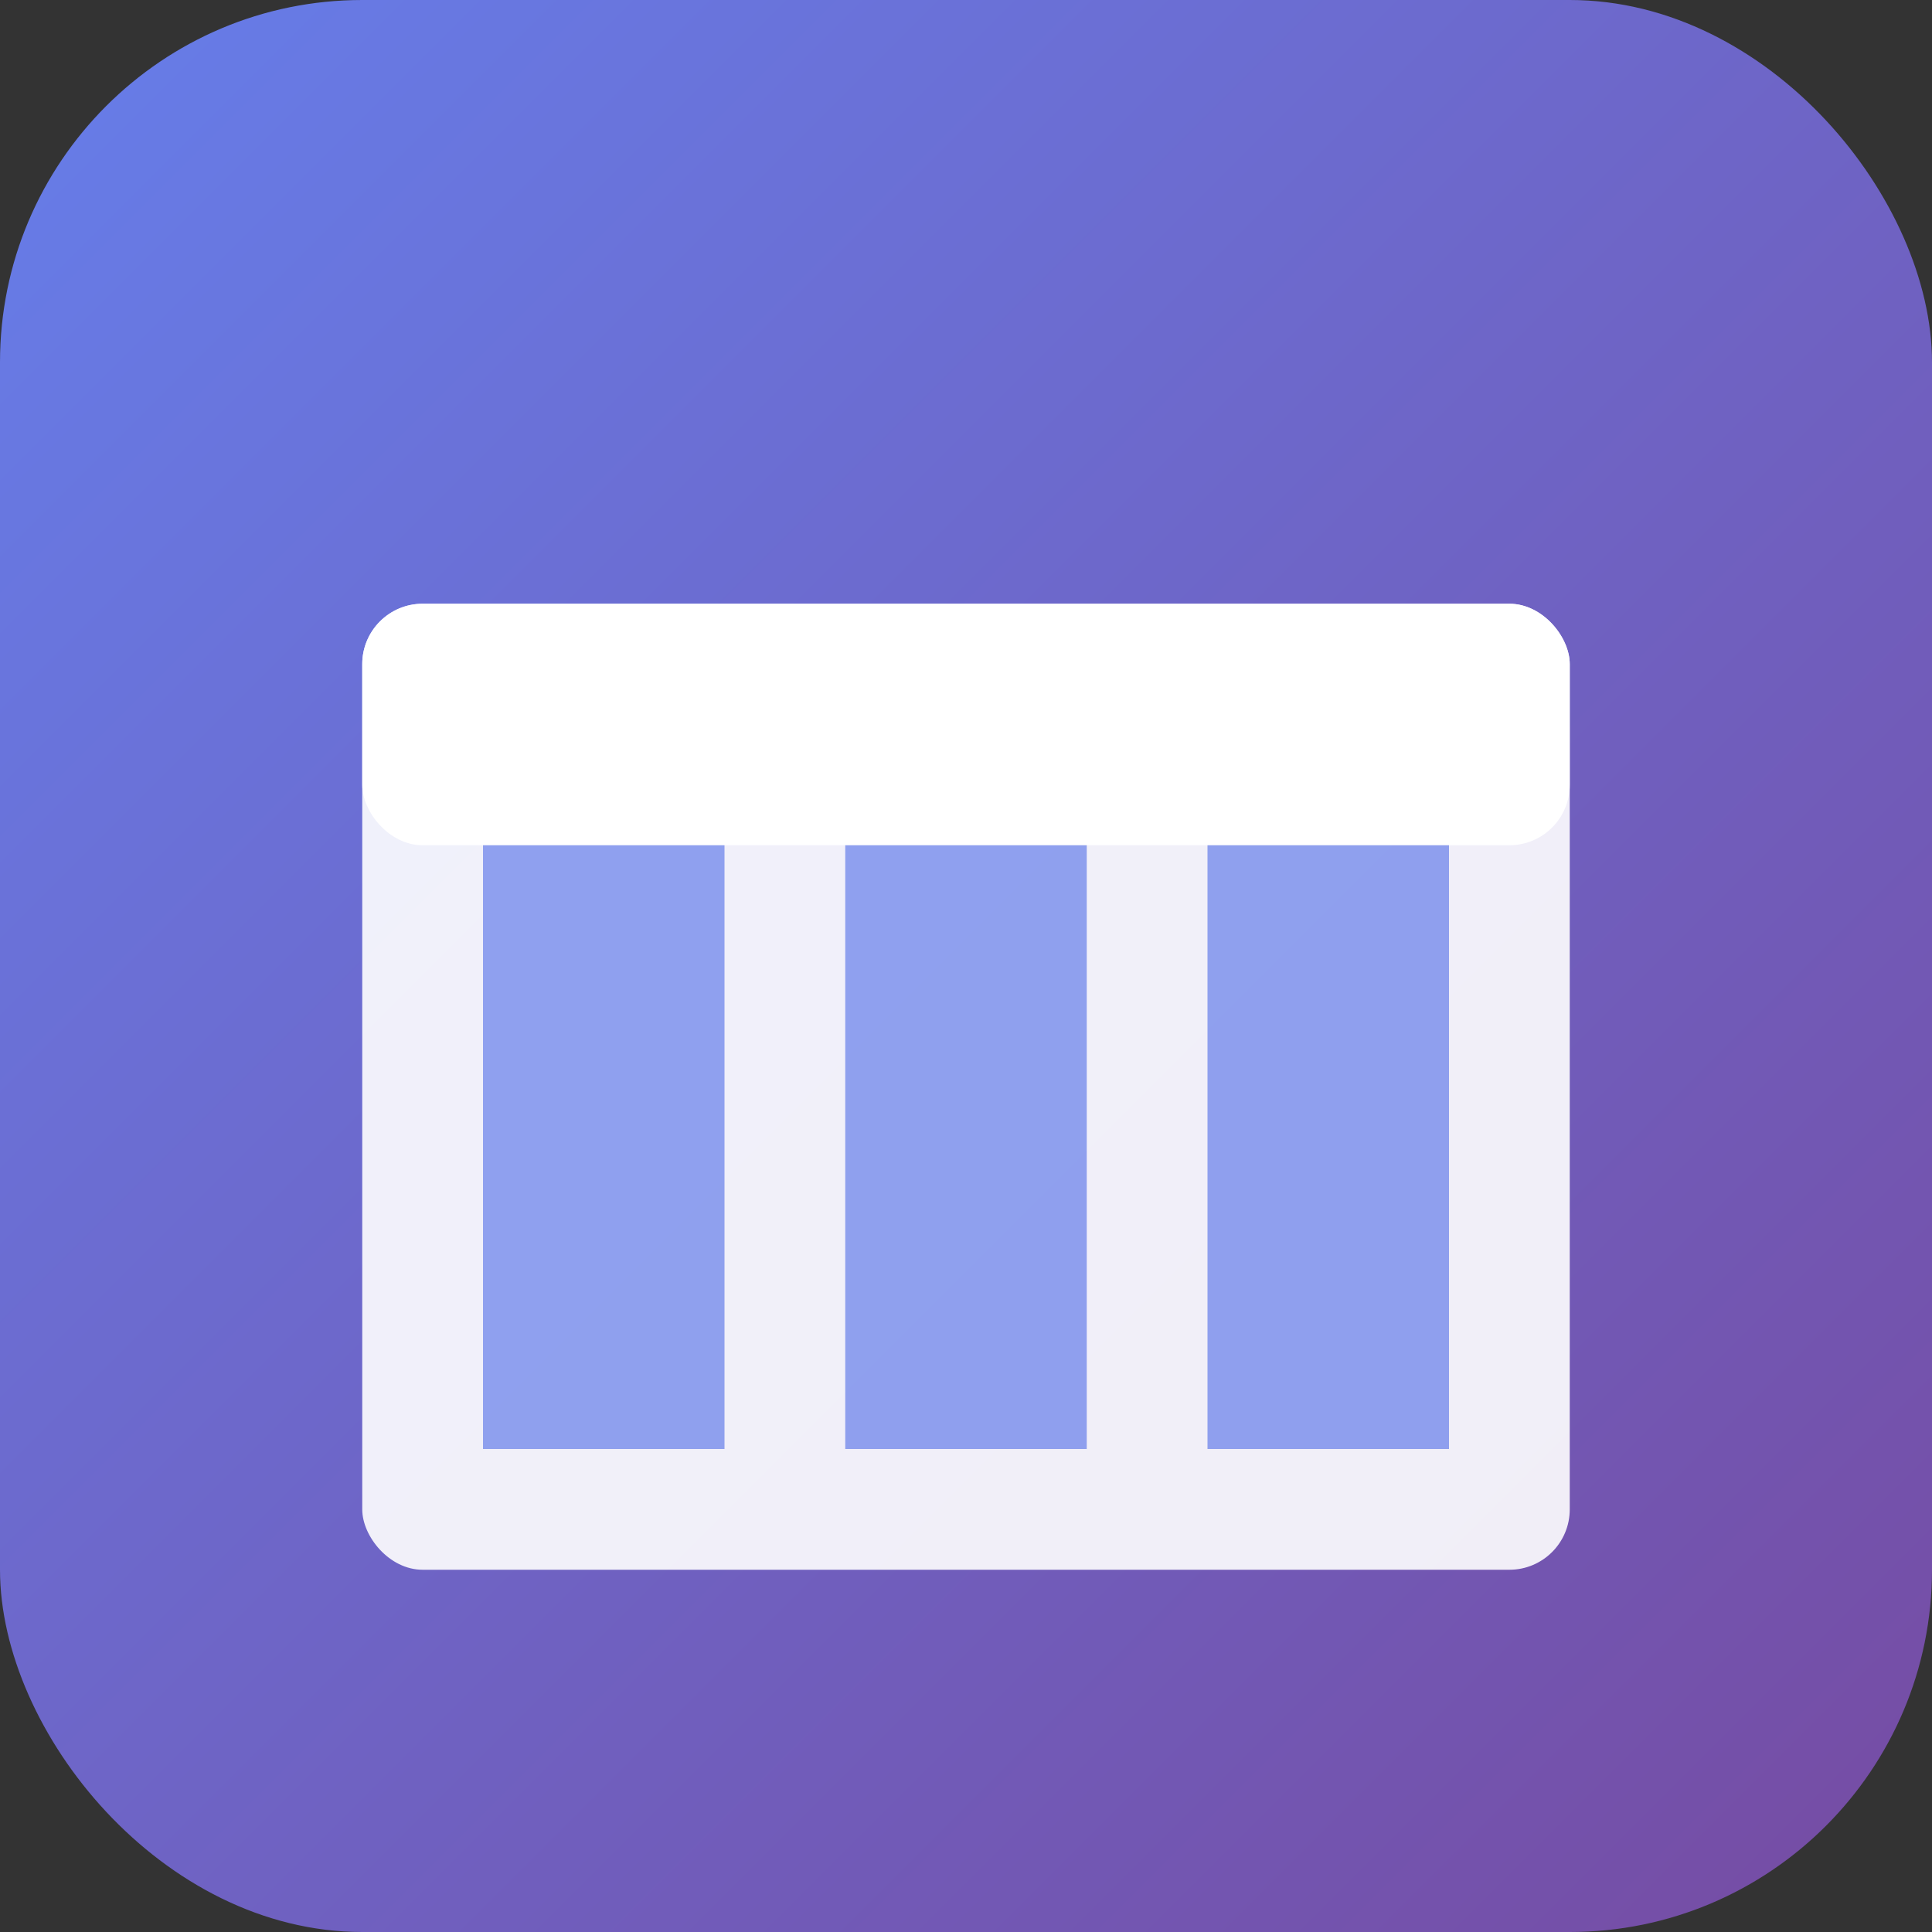 <svg width="32" height="32" xmlns="http://www.w3.org/2000/svg">
  <rect width="100%" height="100%" fill="#333333" stroke="none"/>
  <defs>
    <linearGradient id="grad" x1="0%" y1="0%" x2="100%" y2="100%">
      <stop offset="0%" style="stop-color:#667eea;stop-opacity:1" />
      <stop offset="100%" style="stop-color:#764ba2;stop-opacity:1" />
    </linearGradient>
  </defs>
  <rect width="32" height="32" rx="6" fill="url(#grad)"/>
  <rect x="6" y="10" width="20" height="16" rx="1" fill="white" opacity="0.9"/>
  <rect x="6" y="10" width="20" height="4" rx="1" fill="white"/>
  <rect x="8" y="14" width="4" height="10" fill="#667eea" opacity="0.7"/>
  <rect x="14" y="14" width="4" height="10" fill="#667eea" opacity="0.7"/>
  <rect x="20" y="14" width="4" height="10" fill="#667eea" opacity="0.7"/>
</svg>

